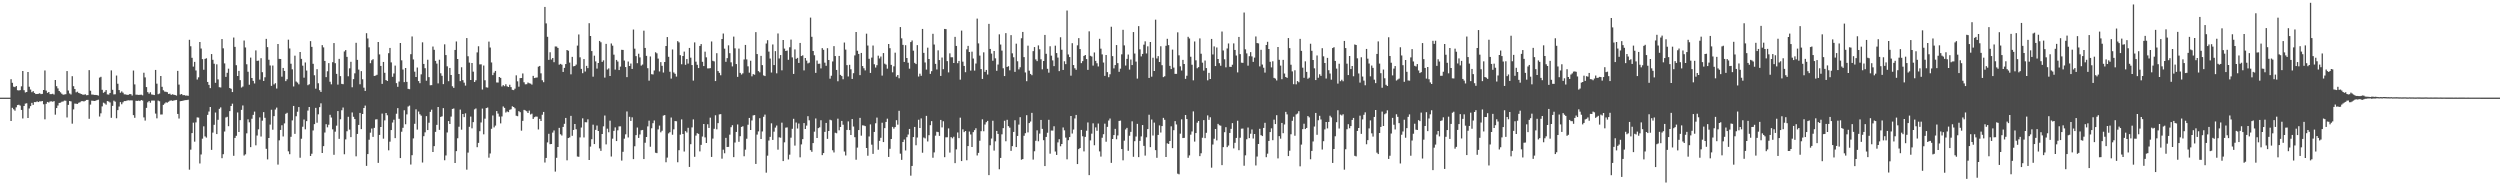 <?xml version="1.0" encoding="UTF-8"?>
<svg xmlns="http://www.w3.org/2000/svg" width="1920" height="150">
  <path d="M0 75.000h1v1.000H0zM1 75.000h1v1.000H1zM2 75.000h1v1.000H2zM3 75.000h1v1.000H3zM4 75.000h1v1.000H4zM5 75.000h1v1.000H5zM6 75.000h1v1.000H6zM7 75.000h1v1.000H7zM8 60.803h1v32.106H8zM9 63.571h1v19.212H9zM10 66.583h1v17.367H10zM11 66.935h1v18.047H11zM12 66.043h1v16.368H12zM13 69.266h1v11.414H13zM14 69.484h1v10.938H14zM15 69.205h1v11.898H15zM16 66.297h1v18.117H16zM17 54.536h1v36.420H17zM18 69.279h1v12.112H18zM19 71.035h1v8.522H19zM20 70.665h1v8.665H20zM21 55.279h1v35.342H21zM22 66.591h1v16.693H22zM23 68.787h1v12.714H23zM24 70.820h1v8.160H24zM25 69.994h1v10.538H25zM26 71.384h1v7.017H26zM27 72.231h1v6.192H27zM28 72.172h1v5.684H28zM29 72.018h1v6.356H29zM30 71.613h1v6.205H30zM31 72.319h1v5.533H31zM32 72.092h1v5.491H32zM33 69.122h1v10.954H33zM34 54.113h1v37.516H34zM35 69.580h1v10.121H35zM36 71.302h1v6.988H36zM37 70.674h1v8.063H37zM38 72.274h1v5.655H38zM39 72.272h1v5.576H39zM40 71.967h1v6.190H40zM41 72.628h1v5.053H41zM42 61.438h1v26.605H42zM43 66.199h1v16.776H43zM44 67.898h1v13.125H44zM45 69.897h1v9.144H45zM46 70.936h1v7.892H46zM47 72.007h1v6.118H47zM48 72.776h1v5.147H48zM49 72.551h1v4.703H49zM50 72.362h1v4.981H50zM51 54.578h1v35.619H51zM52 69.535h1v10.980H52zM53 71.802h1v5.782H53zM54 72.535h1v5.355H54zM55 58.501h1v36.476H55zM56 66.201h1v17.813H56zM57 68.333h1v11.230H57zM58 70.912h1v8.747H58zM59 70.386h1v9.450H59zM60 71.358h1v7.554H60zM61 71.760h1v6.764H61zM62 72.241h1v5.502H62zM63 72.637h1v5.017H63zM64 72.739h1v5.198H64zM65 72.413h1v5.006H65zM66 73.146h1v3.607H66zM67 73.007h1v3.681H67zM68 53.846h1v37.413H68zM69 69.683h1v10.653H69zM70 72.588h1v4.738H70zM71 72.630h1v4.780H71zM72 72.931h1v4.662H72zM73 72.895h1v4.472H73zM74 73.021h1v3.879H74zM75 73.408h1v3.142H75zM76 59.596h1v29.888H76zM77 58.961h1v28.090H77zM78 68.966h1v12.765H78zM79 71.250h1v7.617H79zM80 70.484h1v8.966H80zM81 69.196h1v11.210H81zM82 72.519h1v5.096H82zM83 72.675h1v5.299H83zM84 71.428h1v7.282H84zM85 54.048h1v36.441H85zM86 68.954h1v12.351H86zM87 72.478h1v4.842H87zM88 72.372h1v5.731H88zM89 58.002h1v32.847H89zM90 64.315h1v20.282H90zM91 69.181h1v12.619H91zM92 71.240h1v7.210H92zM93 70.205h1v9.885H93zM94 71.149h1v7.459H94zM95 72.437h1v5.180H95zM96 72.508h1v5.089H96zM97 72.810h1v4.469H97zM98 72.847h1v4.170H98zM99 72.312h1v4.826H99zM100 72.282h1v4.787H100zM101 73.346h1v3.765H101zM102 54.170h1v34.242H102zM103 64.839h1v25.638H103zM104 72.694h1v4.741H104zM105 72.773h1v4.760H105zM106 72.928h1v4.352H106zM107 72.801h1v4.825H107zM108 72.701h1v4.106H108zM109 73.194h1v4.035H109zM110 55.847h1v34.333H110zM111 59.423h1v33.214H111zM112 66.887h1v15.932H112zM113 70.750h1v7.865H113zM114 71.950h1v5.663H114zM115 70.882h1v8.000H115zM116 72.526h1v4.734H116zM117 72.773h1v4.461H117zM118 72.990h1v4.276H118zM119 53.687h1v33.533H119zM120 64.235h1v26.669H120zM121 72.328h1v4.930H121zM122 71.830h1v5.929H122zM123 58.369h1v29.613H123zM124 66.684h1v21.228H124zM125 69.343h1v11.178H125zM126 70.340h1v9.148H126zM127 70.484h1v8.102H127zM128 70.801h1v8.063H128zM129 72.118h1v5.999H129zM130 71.951h1v5.426H130zM131 72.866h1v4.249H131zM132 72.406h1v5.052H132zM133 72.747h1v4.485H133zM134 72.963h1v3.978H134zM135 73.407h1v3.351H135zM136 54.435h1v33.065H136zM137 64.966h1v26.060H137zM138 72.619h1v5.105H138zM139 72.194h1v5.379H139zM140 73.115h1v4.266H140zM141 72.992h1v4.067H141zM142 73.415h1v3.466H142zM143 73.386h1v3.469H143zM144 73.594h1v3.026H144zM145 30.591h1v99.716H145zM146 35.540h1v79.416H146zM147 44.404h1v57.817H147zM148 51.170h1v43.062H148zM149 47.495h1v61.328H149zM150 54.105h1v39.913H150zM151 61.063h1v29.119H151zM152 59.403h1v30.904H152zM153 32.238h1v93.322H153zM154 37.295h1v81.325H154zM155 45.423h1v61.063H155zM156 53.535h1v43.496H156zM157 45.194h1v59.576H157zM158 44.728h1v60.936H158zM159 62.909h1v25.315H159zM160 65.163h1v20.512H160zM161 67.687h1v14.500H161zM162 41.522h1v73.600H162zM163 45.937h1v55.879H163zM164 48.947h1v46.924H164zM165 63.572h1v22.844H165zM166 49.388h1v53.562H166zM167 60.982h1v31.006H167zM168 66.967h1v16.618H168zM169 67.154h1v15.314H169zM170 29.987h1v91.534H170zM171 37.137h1v81.304H171zM172 48.680h1v52.342H172zM173 59.042h1v31.175H173zM174 55.930h1v33.750H174zM175 52.719h1v44.214H175zM176 67.605h1v17.741H176zM177 68.198h1v13.229H177zM178 70.690h1v8.914H178zM179 28.801h1v90.870H179zM180 36.000h1v69.958H180zM181 50.081h1v54.211H181zM182 58.351h1v28.043H182zM183 54.410h1v46.965H183zM184 61.554h1v30.726H184zM185 67.212h1v17.148H185zM186 66.466h1v14.545H186zM187 31.142h1v88.311H187zM188 36.465h1v82.048H188zM189 49.334h1v53.064H189zM190 55.073h1v36.562H190zM191 65.064h1v28.875H191zM192 44.217h1v68.771H192zM193 59.916h1v31.271H193zM194 62.127h1v26.091H194zM195 64.124h1v21.586H195zM196 38.727h1v72.899H196zM197 46.735h1v57.336H197zM198 46.525h1v52.810H198zM199 61.141h1v29.004H199zM200 44.682h1v60.168H200zM201 55.425h1v37.227H201zM202 62.155h1v23.943H202zM203 59.339h1v31.123H203zM204 29.830h1v84.433H204zM205 36.211h1v86.208H205zM206 45.891h1v60.079H206zM207 50.292h1v45.417H207zM208 65.951h1v18.320H208zM209 50.348h1v49.294H209zM210 64.801h1v24.377H210zM211 63.916h1v20.232H211zM212 67.978h1v14.645H212zM213 33.793h1v92.631H213zM214 45.226h1v62.570H214zM215 45.337h1v54.455H215zM216 58.868h1v37.331H216zM217 52.156h1v52.651H217zM218 54.470h1v40.302H218zM219 62.303h1v25.099H219zM220 60.859h1v25.764H220zM221 30.477h1v85.744H221zM222 37.244h1v81.175H222zM223 48.940h1v56.115H223zM224 53.245h1v39.242H224zM225 66.398h1v14.952H225zM226 42.750h1v60.060H226zM227 62.618h1v26.688H227zM228 63.443h1v22.363H228zM229 64.744h1v17.507H229zM230 39.938h1v81.207H230zM231 45.192h1v61.354H231zM232 50.411h1v46.938H232zM233 59.656h1v32.128H233zM234 47.991h1v51.349H234zM235 54.161h1v38.850H235zM236 65.441h1v19.513H236zM237 64.699h1v17.462H237zM238 31.603h1v88.204H238zM239 35.999h1v82.075H239zM240 49.005h1v51.167H240zM241 57.796h1v37.541H241zM242 68.097h1v14.733H242zM243 53.147h1v41.137H243zM244 63.929h1v23.886H244zM245 69.266h1v13.016H245zM246 70.629h1v8.711H246zM247 34.668h1v82.817H247zM248 36.403h1v75.846H248zM249 46.793h1v54.987H249zM250 59.224h1v36.155H250zM251 54.748h1v43.037H251zM252 48.482h1v47.331H252zM253 62.774h1v25.387H253zM254 64.762h1v25.478H254zM255 47.761h1v51.584H255zM256 33.076h1v85.814H256zM257 48.541h1v52.600H257zM258 56.739h1v39.785H258zM259 64.963h1v20.333H259zM260 45.191h1v61.458H260zM261 58.488h1v33.132H261zM262 64.421h1v20.247H262zM263 64.656h1v17.903H263zM264 39.504h1v78.948H264zM265 38.475h1v68.576H265zM266 43.690h1v57.119H266zM267 58.587h1v31.106H267zM268 52.499h1v47.021H268zM269 47.450h1v57.848H269zM270 67.041h1v19.317H270zM271 60.779h1v28.898H271zM272 56.323h1v35.136H272zM273 32.876h1v87.162H273zM274 45.961h1v56.903H274zM275 53.455h1v42.480H275zM276 64.720h1v22.015H276zM277 54.620h1v44.534H277zM278 60.878h1v26.666H278zM279 67.337h1v15.622H279zM280 69.846h1v11.281H280zM281 25.477h1v101.923H281zM282 29.555h1v88.750H282zM283 36.354h1v70.970H283zM284 48.552h1v53.323H284zM285 46.261h1v52.435H285zM286 45.440h1v59.662H286zM287 58.292h1v39.890H287zM288 58.044h1v33.716H288zM289 57.432h1v34.153H289zM290 32.279h1v92.798H290zM291 41.767h1v61.849H291zM292 50.649h1v46.903H292zM293 64.404h1v22.864H293zM294 47.579h1v58.903H294zM295 55.895h1v36.564H295zM296 61.502h1v25.286H296zM297 62.202h1v26.326H297zM298 40.864h1v74.611H298zM299 36.838h1v71.988H299zM300 47.929h1v51.961H300zM301 59.006h1v35.080H301zM302 56.422h1v35.513H302zM303 50.401h1v55.664H303zM304 63.864h1v23.499H304zM305 66.677h1v16.356H305zM306 62.594h1v28.662H306zM307 33.029h1v88.349H307zM308 46.358h1v54.805H308zM309 53.403h1v44.737H309zM310 63.083h1v21.586H310zM311 52.233h1v43.180H311zM312 62.873h1v24.980H312zM313 68.268h1v13.571H313zM314 68.506h1v12.591H314zM315 41.601h1v84.741H315zM316 28.021h1v91.195H316zM317 45.656h1v60.635H317zM318 55.031h1v40.027H318zM319 59.119h1v24.844H319zM320 51.861h1v47.681H320zM321 62.243h1v23.415H321zM322 63.882h1v23.860H322zM323 57.081h1v31.770H323zM324 32.521h1v92.281H324zM325 49.086h1v55.508H325zM326 52.373h1v49.277H326zM327 62.023h1v27.184H327zM328 45.860h1v54.034H328zM329 59.242h1v35.007H329zM330 65.471h1v20.453H330zM331 65.368h1v18.837H331zM332 35.731h1v80.981H332zM333 38.260h1v73.948H333zM334 46.766h1v54.527H334zM335 48.846h1v47.053H335zM336 64.028h1v18.152H336zM337 45.898h1v53.824H337zM338 56.252h1v33.562H338zM339 58.195h1v31.126H339zM340 64.603h1v18.428H340zM341 34.047h1v89.026H341zM342 42.270h1v77.136H342zM343 50.950h1v50.788H343zM344 62.378h1v30.590H344zM345 52.173h1v43.073H345zM346 57.605h1v31.926H346zM347 66.270h1v17.378H347zM348 67.458h1v15.861H348zM349 38.372h1v86.808H349zM350 31.865h1v84.189H350zM351 45.335h1v60.857H351zM352 56.829h1v40.521H352zM353 62.329h1v21.845H353zM354 51.661h1v47.914H354zM355 61.543h1v26.011H355zM356 63.493h1v26.490H356zM357 65.765h1v21.273H357zM358 29.235h1v101.078H358zM359 43.197h1v73.985H359zM360 48.070h1v49.299H360zM361 61.430h1v28.104H361zM362 48.382h1v50.168H362zM363 55.017h1v38.796H363zM364 62.965h1v21.072H364zM365 61.635h1v21.691H365zM366 40.231h1v72.830H366zM367 35.528h1v74.176H367zM368 49.463h1v51.296H368zM369 49.386h1v44.666H369zM370 68.748h1v14.644H370zM371 50.347h1v52.815H371zM372 61.647h1v29.500H372zM373 67.075h1v15.904H373zM374 67.276h1v15.288H374zM375 31.932h1v89.140H375zM376 36.488h1v81.373H376zM377 47.983h1v50.928H377zM378 57.717h1v30.958H378zM379 55.794h1v42.052H379zM380 54.468h1v41.993H380zM381 63.328h1v21.976H381zM382 63.399h1v23.845H382zM383 59.119h1v30.454H383zM384 59.786h1v34.965H384zM385 66.383h1v23.046H385zM386 65.397h1v16.361H386zM387 66.176h1v16.658H387zM388 64.713h1v21.708H388zM389 66.320h1v19.288H389zM390 66.804h1v19.316H390zM391 65.060h1v19.254H391zM392 66.932h1v16.999H392zM393 68.967h1v12.673H393zM394 69.231h1v12.951H394zM395 68.117h1v15.068H395zM396 57.876h1v30.990H396zM397 62.448h1v26.783H397zM398 66.544h1v18.808H398zM399 60.028h1v26.144H399zM400 59.911h1v40.421H400zM401 56.432h1v36.387H401zM402 63.184h1v21.188H402zM403 64.746h1v20.090H403zM404 64.663h1v20.774H404zM405 63.372h1v23.431H405zM406 63.939h1v21.018H406zM407 64.194h1v23.712H407zM408 64.975h1v22.319H408zM409 58.284h1v33.050H409zM410 59.971h1v30.047H410zM411 59.648h1v29.851H411zM412 59.491h1v30.087H412zM413 51.212h1v48.221H413zM414 50.645h1v40.638H414zM415 56.294h1v36.643H415zM416 61.636h1v26.480H416zM417 63.130h1v22.835H417zM418 5.344h1v119.488H418zM419 17.977h1v103.337H419zM420 28.275h1v81.086H420zM421 45.986h1v56.764H421zM422 40.159h1v70.589H422zM423 45.703h1v64.876H423zM424 44.553h1v57.302H424zM425 47.747h1v52.471H425zM426 35.703h1v96.086H426zM427 35.743h1v85.445H427zM428 36.792h1v76.090H428zM429 49.666h1v48.541H429zM430 49.048h1v54.048H430zM431 49.684h1v54.424H431zM432 55.226h1v42.264H432zM433 52.122h1v42.934H433zM434 49.213h1v41.363H434zM435 38.389h1v84.759H435zM436 38.971h1v67.082H436zM437 48.069h1v57.442H437zM438 57.106h1v31.880H438zM439 43.650h1v60.639H439zM440 50.922h1v48.861H440zM441 50.686h1v44.536H441zM442 49.597h1v49.681H442zM443 35.001h1v85.220H443zM444 26.472h1v93.957H444zM445 44.035h1v61.483H445zM446 52.878h1v45.047H446zM447 56.217h1v34.659H447zM448 45.380h1v60.179H448zM449 54.911h1v38.957H449zM450 50.572h1v43.379H450zM451 52.349h1v39.310H451zM452 17.842h1v105.046H452zM453 27.665h1v84.941H453zM454 39.200h1v67.719H454zM455 58.874h1v36.866H455zM456 42.775h1v67.888H456zM457 47.169h1v52.557H457zM458 52.679h1v43.711H458zM459 48.371h1v52.232H459zM460 31.431h1v82.547H460zM461 32.441h1v83.401H461zM462 47.518h1v55.376H462zM463 46.343h1v50.698H463zM464 59.598h1v29.111H464zM465 33.707h1v77.171H465zM466 53.421h1v45.375H466zM467 52.518h1v49.039H467zM468 58.368h1v34.329H468zM469 33.391h1v86.832H469zM470 35.090h1v71.413H470zM471 41.965h1v58.564H471zM472 53.435h1v44.408H472zM473 46.054h1v62.267H473zM474 47.278h1v52.829H474zM475 53.789h1v43.299H475zM476 51.138h1v45.883H476zM477 38.263h1v85.072H477zM478 38.359h1v78.220H478zM479 46.508h1v59.989H479zM480 51.514h1v51.649H480zM481 59.246h1v26.345H481zM482 47.232h1v58.354H482zM483 50.713h1v39.009H483zM484 48.783h1v44.095H484zM485 52.957h1v37.135H485zM486 22.687h1v99.515H486zM487 37.373h1v74.974H487zM488 43.122h1v60.684H488zM489 48.522h1v49.438H489zM490 41.264h1v64.675H490zM491 44.060h1v59.207H491zM492 50.392h1v49.656H492zM493 49.560h1v50.219H493zM494 23.546h1v98.608H494zM495 36.810h1v72.815H495zM496 42.911h1v62.282H496zM497 52.371h1v44.680H497zM498 61.928h1v30.760H498zM499 43.365h1v69.314H499zM500 56.990h1v41.503H500zM501 57.202h1v37.427H501zM502 54.102h1v38.391H502zM503 40.123h1v77.195H503zM504 40.973h1v76.631H504zM505 45.018h1v54.359H505zM506 54.881h1v41.600H506zM507 47.712h1v53.930H507zM508 50.551h1v49.841H508zM509 55.682h1v33.101H509zM510 47.641h1v40.733H510zM511 35.341h1v89.300H511zM512 28.447h1v92.613H512zM513 43.603h1v58.843H513zM514 55.114h1v46.412H514zM515 60.354h1v29.900H515zM516 37.978h1v65.511H516zM517 55.668h1v43.677H517zM518 56.670h1v36.292H518zM519 58.822h1v34.288H519zM520 31.573h1v93.048H520zM521 32.557h1v82.774H521zM522 42.393h1v61.035H522zM523 49.338h1v42.378H523zM524 42.985h1v59.938H524zM525 39.640h1v76.712H525zM526 49.790h1v50.923H526zM527 45.347h1v56.449H527zM528 48.840h1v49.336H528zM529 36.823h1v91.381H529zM530 44.312h1v66.409H530zM531 49.963h1v47.869H531zM532 61.891h1v29.813H532zM533 32.551h1v87.891H533zM534 47.346h1v56.815H534zM535 49.748h1v52.552H535zM536 52.266h1v50.567H536zM537 35.278h1v80.985H537zM538 33.836h1v77.419H538zM539 47.442h1v57.442H539zM540 50.758h1v44.488H540zM541 39.658h1v65.863H541zM542 44.020h1v65.801H542zM543 52.524h1v42.905H543zM544 52.540h1v45.699H544zM545 52.339h1v38.035H545zM546 31.852h1v88.690H546zM547 46.686h1v59.779H547zM548 47.146h1v51.780H548zM549 62.279h1v26.259H549zM550 40.881h1v58.432H550zM551 54.602h1v39.944H551zM552 55.958h1v31.899H552zM553 57.810h1v29.826H553zM554 29.968h1v91.883H554zM555 25.775h1v89.152H555zM556 37.373h1v80.343H556zM557 47.460h1v58.412H557zM558 44.630h1v68.252H558zM559 34.817h1v77.979H559zM560 40.835h1v62.584H560zM561 47.870h1v49.839H561zM562 51.006h1v45.151H562zM563 28.134h1v92.561H563zM564 37.132h1v72.356H564zM565 49.192h1v52.110H565zM566 59.023h1v36.546H566zM567 37.302h1v71.579H567zM568 55.941h1v48.642H568zM569 57.240h1v40.224H569zM570 56.316h1v40.662H570zM571 45.670h1v74.334H571zM572 34.512h1v80.447H572zM573 45.600h1v60.938H573zM574 50.931h1v44.886H574zM575 55.806h1v34.770H575zM576 46.659h1v53.202H576zM577 58.617h1v33.923H577zM578 56.922h1v31.680H578zM579 57.393h1v31.000H579zM580 24.669h1v101.242H580zM581 41.519h1v61.836H581zM582 54.646h1v46.259H582zM583 55.533h1v35.245H583zM584 42.899h1v63.849H584zM585 50.020h1v50.950H585zM586 57.909h1v31.776H586zM587 58.405h1v29.609H587zM588 33.457h1v99.151H588zM589 30.884h1v88.651H589zM590 39.644h1v68.271H590zM591 44.973h1v60.137H591zM592 55.729h1v39.000H592zM593 34.155h1v73.304H593zM594 49.981h1v51.142H594zM595 39.248h1v58.770H595zM596 56.314h1v40.087H596zM597 25.719h1v89.242H597zM598 44.920h1v60.541H598zM599 42.316h1v63.486H599zM600 54.019h1v40.167H600zM601 30.695h1v92.998H601zM602 37.342h1v71.974H602zM603 39.164h1v58.909H603zM604 38.829h1v59.007H604zM605 45.909h1v76.552H605zM606 36.318h1v82.454H606zM607 30.432h1v75.289H607zM608 44.095h1v54.833H608zM609 56.791h1v34.469H609zM610 37.915h1v73.902H610zM611 45.218h1v48.892H611zM612 44.435h1v54.262H612zM613 48.338h1v46.519H613zM614 32.994h1v87.813H614zM615 43.053h1v67.839H615zM616 42.496h1v64.362H616zM617 54.066h1v40.469H617zM618 44.562h1v54.510H618zM619 46.533h1v49.925H619zM620 48.703h1v40.555H620zM621 48.142h1v44.258H621zM622 13.515h1v101.788H622zM623 28.271h1v88.318H623zM624 39.174h1v70.714H624zM625 42.469h1v58.640H625zM626 55.977h1v35.027H626zM627 46.484h1v59.484H627zM628 48.997h1v49.392H628zM629 48.911h1v48.879H629zM630 52.551h1v39.835H630zM631 36.980h1v82.152H631zM632 38.247h1v79.314H632zM633 48.106h1v53.173H633zM634 50.540h1v43.871H634zM635 37.024h1v69.606H635zM636 46.089h1v54.499H636zM637 60.414h1v31.540H637zM638 58.180h1v34.226H638zM639 47.217h1v68.181H639zM640 35.435h1v81.666H640zM641 43.071h1v58.892H641zM642 53.716h1v48.617H642zM643 62.432h1v28.724H643zM644 42.949h1v57.153H644zM645 57.513h1v40.015H645zM646 58.444h1v34.433H646zM647 60.901h1v34.884H647zM648 32.681h1v83.705H648zM649 38.106h1v81.311H649zM650 49.998h1v49.766H650zM651 58.715h1v34.538H651zM652 49.774h1v50.104H652zM653 53.201h1v50.487H653zM654 60.604h1v30.836H654zM655 56.199h1v40.980H655zM656 42.546h1v62.842H656zM657 24.577h1v98.083H657zM658 38.981h1v74.374H658zM659 41.436h1v58.467H659zM660 57.697h1v32.833H660zM661 40.668h1v63.528H661zM662 50.748h1v45.516H662zM663 52.425h1v43.985H663zM664 54.088h1v42.765H664zM665 25.863h1v87.818H665zM666 34.968h1v84.654H666zM667 45.158h1v59.657H667zM668 56.006h1v39.553H668zM669 44.213h1v66.896H669zM670 34.954h1v83.198H670zM671 49.360h1v51.978H671zM672 51.861h1v42.820H672zM673 50.051h1v40.241H673zM674 42.728h1v72.278H674zM675 44.901h1v63.308H675zM676 43.412h1v62.410H676zM677 58.087h1v36.192H677zM678 40.760h1v68.348H678zM679 48.918h1v49.479H679zM680 49.635h1v43.996H680zM681 52.745h1v38.374H681zM682 33.779h1v86.725H682zM683 36.994h1v77.298H683zM684 49.821h1v56.942H684zM685 55.568h1v41.843H685zM686 50.936h1v47.876H686zM687 40.472h1v57.109H687zM688 58.883h1v33.443H688zM689 57.599h1v38.135H689zM690 60.131h1v24.985H690zM691 20.796h1v97.204H691zM692 29.429h1v93.362H692zM693 34.445h1v74.619H693zM694 47.564h1v59.587H694zM695 34.700h1v80.861H695zM696 44.557h1v60.827H696zM697 48.201h1v55.141H697zM698 52.716h1v46.330H698zM699 32.315h1v102.604H699zM700 31.054h1v96.398H700zM701 38.938h1v66.342H701zM702 48.285h1v49.215H702zM703 49.189h1v62.394H703zM704 34.670h1v70.931H704zM705 58.770h1v33.163H705zM706 56.558h1v41.732H706zM707 58.220h1v32.719H707zM708 22.219h1v95.104H708zM709 40.615h1v64.994H709zM710 47.995h1v58.318H710zM711 53.446h1v35.564H711zM712 36.619h1v72.028H712zM713 45.329h1v58.487H713zM714 56.720h1v39.450H714zM715 54.666h1v38.358H715zM716 25.951h1v95.173H716zM717 34.208h1v82.821H717zM718 49.065h1v55.110H718zM719 53.370h1v47.790H719zM720 38.644h1v62.846H720zM721 46.135h1v58.215H721zM722 58.298h1v33.797H722zM723 44.160h1v53.695H723zM724 53.140h1v40.009H724zM725 22.214h1v98.506H725zM726 22.361h1v83.115H726zM727 46.953h1v58.487H727zM728 55.589h1v43.035H728zM729 40.975h1v76.216H729zM730 44.004h1v61.316H730zM731 43.994h1v62.234H731zM732 48.382h1v56.624H732zM733 28.339h1v96.935H733zM734 35.262h1v79.484H734zM735 48.548h1v53.208H735zM736 46.806h1v59.305H736zM737 61.183h1v29.181H737zM738 23.490h1v100.233H738zM739 47.344h1v52.002H739zM740 50.639h1v50.837H740zM741 55.436h1v45.153H741zM742 37.906h1v85.179H742zM743 35.235h1v76.925H743zM744 39.923h1v61.082H744zM745 54.207h1v49.051H745zM746 39.704h1v73.189H746zM747 44.963h1v56.520H747zM748 54.203h1v45.722H748zM749 48.785h1v49.734H749zM750 14.271h1v105.144H750zM751 33.322h1v84.093H751zM752 42.722h1v65.382H752zM753 53.035h1v47.704H753zM754 60.602h1v31.061H754zM755 40.173h1v60.657H755zM756 55.173h1v40.452H756zM757 53.692h1v40.164H757zM758 57.254h1v35.593H758zM759 18.348h1v116.176H759zM760 37.571h1v73.992H760zM761 41.145h1v65.237H761zM762 46.637h1v46.091H762zM763 39.184h1v76.457H763zM764 44.804h1v63.747H764zM765 54.369h1v46.204H765zM766 49.552h1v53.310H766zM767 26.386h1v103.614H767zM768 34.204h1v87.093H768zM769 38.886h1v64.258H769zM770 52.445h1v45.972H770zM771 58.414h1v34.328H771zM772 25.455h1v83.052H772zM773 51.412h1v40.584H773zM774 50.849h1v46.041H774zM775 54.027h1v44.030H775zM776 26.981h1v88.867H776zM777 40.963h1v71.268H777zM778 43.961h1v57.340H778zM779 55.206h1v37.167H779zM780 33.562h1v79.370H780zM781 47.037h1v57.384H781zM782 53.290h1v42.424H782zM783 51.681h1v38.351H783zM784 29.376h1v93.300H784zM785 24.545h1v97.607H785zM786 43.877h1v60.392H786zM787 55.667h1v46.639H787zM788 62.357h1v26.112H788zM789 35.069h1v66.634H789zM790 54.294h1v40.198H790zM791 56.796h1v36.522H791zM792 57.747h1v28.948H792zM793 39.252h1v83.313H793zM794 36.129h1v80.023H794zM795 45.639h1v62.489H795zM796 46.949h1v53.136H796zM797 34.872h1v73.642H797zM798 37.821h1v64.776H798zM799 45.499h1v46.605H799zM800 53.252h1v45.715H800zM801 46.845h1v60.824H801zM802 26.813h1v100.712H802zM803 41.296h1v63.850H803zM804 52.849h1v49.090H804zM805 55.805h1v36.204H805zM806 35.528h1v82.512H806zM807 42.732h1v57.538H807zM808 46.361h1v53.954H808zM809 50.781h1v46.197H809zM810 35.050h1v81.303H810zM811 40.759h1v78.218H811zM812 44.224h1v65.148H812zM813 54.640h1v52.258H813zM814 28.616h1v83.724H814zM815 38.194h1v72.397H815zM816 53.699h1v44.193H816zM817 47.075h1v53.001H817zM818 49.231h1v56.447H818zM819 8.066h1v114.323H819zM820 41.853h1v65.821H820zM821 43.840h1v61.410H821zM822 58.107h1v30.979H822zM823 33.160h1v69.405H823zM824 49.956h1v49.505H824zM825 52.428h1v38.533H825zM826 53.604h1v34.659H826zM827 34.837h1v91.161H827zM828 29.271h1v85.283H828zM829 37.664h1v76.022H829zM830 48.484h1v51.326H830zM831 46.961h1v57.688H831zM832 42.980h1v73.303H832zM833 42.239h1v62.864H833zM834 45.346h1v55.077H834zM835 53.647h1v40.412H835zM836 24.087h1v110.424H836zM837 42.844h1v64.998H837zM838 43.418h1v59.256H838zM839 50.407h1v44.327H839zM840 40.304h1v71.243H840zM841 46.764h1v51.100H841zM842 48.586h1v51.878H842zM843 51.035h1v43.820H843zM844 29.824h1v86.471H844zM845 37.383h1v82.896H845zM846 41.766h1v64.019H846zM847 48.012h1v55.060H847zM848 58.283h1v36.712H848zM849 42.221h1v66.621H849zM850 55.376h1v42.052H850zM851 59.275h1v33.296H851zM852 57.040h1v34.009H852zM853 20.533h1v104.533H853zM854 43.091h1v63.641H854zM855 52.513h1v51.238H855zM856 49.951h1v49.025H856zM857 34.628h1v72.344H857zM858 48.498h1v55.524H858zM859 55.118h1v37.769H859zM860 52.751h1v39.882H860zM861 41.721h1v72.743H861zM862 22.862h1v100.289H862zM863 34.848h1v73.183H863zM864 50.325h1v49.092H864zM865 45.219h1v53.005H865zM866 41.903h1v73.909H866zM867 53.438h1v50.814H867zM868 45.721h1v55.532H868zM869 49.960h1v43.241H869zM870 24.635h1v95.774H870zM871 41.132h1v67.300H871zM872 47.292h1v57.576H872zM873 60.346h1v34.800H873zM874 20.045h1v100.632H874zM875 37.880h1v70.304H875zM876 43.291h1v61.481H876zM877 41.409h1v54.656H877zM878 34.280h1v77.765H878zM879 31.766h1v87.723H879zM880 41.045h1v64.437H880zM881 35.573h1v63.540H881zM882 59.838h1v28.292H882zM883 32.281h1v80.715H883zM884 58.883h1v32.893H884zM885 44.351h1v59.735H885zM886 54.523h1v39.660H886zM887 15.099h1v100.207H887zM888 44.876h1v76.298H888zM889 43.094h1v60.554H889zM890 47.625h1v48.706H890zM891 35.516h1v66.262H891zM892 50.088h1v46.750H892zM893 59.259h1v31.243H893zM894 58.552h1v33.459H894zM895 35.189h1v85.382H895zM896 29.807h1v80.295H896zM897 34.637h1v75.926H897zM898 50.566h1v57.730H898zM899 53.039h1v43.966H899zM900 38.118h1v75.623H900zM901 51.903h1v48.087H901zM902 56.709h1v36.320H902zM903 56.755h1v38.842H903zM904 24.850h1v108.535H904zM905 42.518h1v91.362H905zM906 50.954h1v51.680H906zM907 54.158h1v37.475H907zM908 45.971h1v60.052H908zM909 49.149h1v56.739H909zM910 60.555h1v27.747H910zM911 58.178h1v33.279H911zM912 28.245h1v92.963H912zM913 29.533h1v89.791H913zM914 43.550h1v59.856H914zM915 49.729h1v51.248H915zM916 61.719h1v23.820H916zM917 31.850h1v76.895H917zM918 46.354h1v55.817H918zM919 52.453h1v41.745H919zM920 51.543h1v41.367H920zM921 29.480h1v90.449H921zM922 41.243h1v76.478H922zM923 48.152h1v57.636H923zM924 54.208h1v38.061H924zM925 46.509h1v59.557H925zM926 52.288h1v49.720H926zM927 61.717h1v26.925H927zM928 55.945h1v36.138H928zM929 60.681h1v29.384H929zM930 29.904h1v98.865H930zM931 41.850h1v69.171H931zM932 35.629h1v70.933H932zM933 50.741h1v48.352H933zM934 36.428h1v71.414H934zM935 45.319h1v49.815H935zM936 48.541h1v47.667H936zM937 50.463h1v46.058H937zM938 24.242h1v102.567H938zM939 38.734h1v74.266H939zM940 45.506h1v56.028H940zM941 51.713h1v45.965H941zM942 37.205h1v75.772H942zM943 33.399h1v78.351H943zM944 51.315h1v50.772H944zM945 51.399h1v47.582H945zM946 49.739h1v44.804H946zM947 33.317h1v80.647H947zM948 38.340h1v71.339H948zM949 42.639h1v63.281H949zM950 55.620h1v37.107H950zM951 28.387h1v86.946H951zM952 41.578h1v64.212H952zM953 48.110h1v50.696H953zM954 48.262h1v50.432H954zM955 9.651h1v117.628H955zM956 37.901h1v81.378H956zM957 40.998h1v65.945H957zM958 50.445h1v47.488H958zM959 43.149h1v62.927H959zM960 40.053h1v62.659H960zM961 43.290h1v56.140H961zM962 47.494h1v58.908H962zM963 44.250h1v58.658H963zM964 28.003h1v99.050H964zM965 33.063h1v87.163H965zM966 33.339h1v77.274H966zM967 51.018h1v47.879H967zM968 38.242h1v65.566H968zM969 49.551h1v54.966H969zM970 52.043h1v46.204H970zM971 55.744h1v38.558H971zM972 34.541h1v86.179H972zM973 32.093h1v85.943H973zM974 37.652h1v70.602H974zM975 47.455h1v53.997H975zM976 51.785h1v46.758H976zM977 47.047h1v60.638H977zM978 59.793h1v32.101H978zM979 60.387h1v34.892H979zM980 61.803h1v26.651H980zM981 36.110h1v85.552H981zM982 45.945h1v58.582H982zM983 50.404h1v56.087H983zM984 60.827h1v33.602H984zM985 45.953h1v56.351H985zM986 56.486h1v39.117H986zM987 59.141h1v26.785H987zM988 59.819h1v28.037H988zM989 29.250h1v90.614H989zM990 36.989h1v78.776H990zM991 49.732h1v53.380H991zM992 54.859h1v37.917H992zM993 64.666h1v24.992H993zM994 53.947h1v50.320H994zM995 64.749h1v23.124H995zM996 62.240h1v24.970H996zM997 63.160h1v22.259H997zM998 29.848h1v97.890H998zM999 39.073h1v72.003H999zM1000 51.987h1v47.177H1000zM1001 59.768h1v35.283H1001zM1002 47.081h1v52.034H1002zM1003 55.191h1v43.039H1003zM1004 60.478h1v28.676H1004zM1005 59.643h1v30.539H1005zM1006 33.579h1v88.736H1006zM1007 39.003h1v76.903H1007zM1008 46.095h1v62.558H1008zM1009 52.478h1v44.698H1009zM1010 61.495h1v25.258H1010zM1011 42.619h1v60.887H1011zM1012 59.725h1v32.638H1012zM1013 57.017h1v31.940H1013zM1014 58.282h1v33.451H1014zM1015 37.038h1v77.793H1015zM1016 43.283h1v65.151H1016zM1017 48.395h1v50.970H1017zM1018 60.318h1v33.380H1018zM1019 44.457h1v54.129H1019zM1020 53.926h1v39.720H1020zM1021 56.487h1v32.378H1021zM1022 61.176h1v28.991H1022zM1023 36.939h1v88.197H1023zM1024 36.230h1v78.192H1024zM1025 46.780h1v57.865H1025zM1026 52.696h1v41.146H1026zM1027 64.202h1v20.502H1027zM1028 48.937h1v49.803H1028zM1029 62.367h1v25.670H1029zM1030 61.258h1v27.413H1030zM1031 62.421h1v25.360H1031zM1032 31.456h1v98.841H1032zM1033 36.926h1v77.709H1033zM1034 48.919h1v50.344H1034zM1035 57.673h1v37.691H1035zM1036 43.011h1v55.487H1036zM1037 53.024h1v43.785H1037zM1038 50.680h1v41.409H1038zM1039 58.593h1v31.962H1039zM1040 34.134h1v85.532H1040zM1041 34.568h1v85.552H1041zM1042 44.808h1v55.750H1042zM1043 56.438h1v41.887H1043zM1044 63.452h1v25.383H1044zM1045 43.999h1v58.827H1045zM1046 58.760h1v32.942H1046zM1047 61.895h1v26.252H1047zM1048 65.502h1v20.744H1048zM1049 37.597h1v73.222H1049zM1050 45.065h1v62.567H1050zM1051 48.796h1v49.813H1051zM1052 58.635h1v33.838H1052zM1053 50.338h1v52.041H1053zM1054 52.147h1v52.751H1054zM1055 61.187h1v28.611H1055zM1056 63.826h1v20.654H1056zM1057 41.421h1v75.839H1057zM1058 31.802h1v86.498H1058zM1059 48.870h1v53.260H1059zM1060 56.230h1v41.238H1060zM1061 67.392h1v18.296H1061zM1062 53.385h1v43.374H1062zM1063 60.117h1v27.663H1063zM1064 65.112h1v21.941H1064zM1065 66.067h1v18.687H1065zM1066 28.625h1v93.418H1066zM1067 42.999h1v76.582H1067zM1068 48.163h1v54.386H1068zM1069 57.912h1v32.593H1069zM1070 52.691h1v43.111H1070zM1071 50.715h1v48.711H1071zM1072 61.853h1v25.906H1072zM1073 61.090h1v28.656H1073zM1074 60.373h1v34.181H1074zM1075 36.281h1v89.273H1075zM1076 42.610h1v60.859H1076zM1077 50.080h1v50.876H1077zM1078 62.847h1v29.119H1078zM1079 46.067h1v59.698H1079zM1080 55.140h1v43.284H1080zM1081 61.783h1v27.952H1081zM1082 61.964h1v25.909H1082zM1083 44.059h1v75.525H1083zM1084 37.757h1v70.156H1084zM1085 47.222h1v55.483H1085zM1086 50.537h1v44.470H1086zM1087 51.063h1v48.507H1087zM1088 49.204h1v50.615H1088zM1089 54.101h1v38.137H1089zM1090 56.090h1v36.937H1090zM1091 55.419h1v31.073H1091zM1092 33.070h1v88.661H1092zM1093 45.431h1v61.820H1093zM1094 52.176h1v44.599H1094zM1095 60.381h1v25.782H1095zM1096 51.465h1v49.227H1096zM1097 60.897h1v30.071H1097zM1098 63.289h1v24.524H1098zM1099 64.525h1v20.156H1099zM1100 31.331h1v99.352H1100zM1101 33.695h1v79.720H1101zM1102 31.277h1v79.785H1102zM1103 50.589h1v52.749H1103zM1104 45.508h1v55.116H1104zM1105 47.261h1v57.497H1105zM1106 58.239h1v34.629H1106zM1107 58.159h1v34.310H1107zM1108 55.075h1v35.060H1108zM1109 33.816h1v95.917H1109zM1110 42.058h1v62.999H1110zM1111 48.230h1v51.663H1111zM1112 56.323h1v33.264H1112zM1113 36.861h1v69.826H1113zM1114 52.235h1v42.964H1114zM1115 60.177h1v26.402H1115zM1116 60.249h1v25.588H1116zM1117 37.380h1v76.779H1117zM1118 39.708h1v73.108H1118zM1119 48.718h1v51.046H1119zM1120 44.842h1v50.463H1120zM1121 50.226h1v37.432H1121zM1122 46.756h1v59.586H1122zM1123 60.625h1v30.666H1123zM1124 61.926h1v25.895H1124zM1125 64.078h1v32.453H1125zM1126 28.062h1v91.022H1126zM1127 43.835h1v56.571H1127zM1128 48.857h1v47.872H1128zM1129 62.310h1v24.217H1129zM1130 52.957h1v45.887H1130zM1131 56.951h1v35.610H1131zM1132 63.893h1v22.101H1132zM1133 65.895h1v18.755H1133zM1134 36.875h1v82.012H1134zM1135 23.083h1v92.036H1135zM1136 42.003h1v63.808H1136zM1137 53.177h1v40.954H1137zM1138 62.297h1v21.787H1138zM1139 47.105h1v53.844H1139zM1140 59.112h1v30.766H1140zM1141 59.648h1v30.249H1141zM1142 60.580h1v26.363H1142zM1143 30.507h1v96.586H1143zM1144 43.702h1v67.263H1144zM1145 49.113h1v52.287H1145zM1146 53.613h1v33.851H1146zM1147 48.874h1v49.447H1147zM1148 52.010h1v44.120H1148zM1149 62.628h1v28.943H1149zM1150 57.939h1v35.422H1150zM1151 42.261h1v72.518H1151zM1152 38.800h1v74.278H1152zM1153 43.054h1v62.470H1153zM1154 47.231h1v50.340H1154zM1155 65.988h1v18.680H1155zM1156 47.030h1v58.064H1156zM1157 58.471h1v31.377H1157zM1158 57.170h1v34.442H1158zM1159 62.175h1v23.837H1159zM1160 27.456h1v92.606H1160zM1161 47.074h1v68.810H1161zM1162 42.161h1v58.331H1162zM1163 58.236h1v34.910H1163zM1164 52.093h1v50.827H1164zM1165 55.283h1v37.427H1165zM1166 61.352h1v26.107H1166zM1167 63.475h1v21.519H1167zM1168 41.361h1v73.335H1168zM1169 38.427h1v82.491H1169zM1170 45.234h1v64.402H1170zM1171 55.942h1v53.500H1171zM1172 61.198h1v34.267H1172zM1173 51.058h1v50.406H1173zM1174 49.855h1v42.210H1174zM1175 58.862h1v31.930H1175zM1176 64.789h1v22.524H1176zM1177 36.740h1v85.275H1177zM1178 43.868h1v75.641H1178zM1179 53.084h1v47.071H1179zM1180 57.581h1v33.651H1180zM1181 46.411h1v60.716H1181zM1182 47.509h1v58.589H1182zM1183 59.825h1v31.394H1183zM1184 61.586h1v27.503H1184zM1185 34.817h1v74.467H1185zM1186 42.986h1v63.179H1186zM1187 49.353h1v55.344H1187zM1188 50.664h1v45.315H1188zM1189 65.156h1v18.524H1189zM1190 46.747h1v59.741H1190zM1191 61.293h1v33.942H1191zM1192 64.342h1v23.946H1192zM1193 64.427h1v21.382H1193zM1194 29.404h1v88.907H1194zM1195 35.159h1v81.760H1195zM1196 51.058h1v52.641H1196zM1197 59.306h1v28.662H1197zM1198 54.108h1v41.428H1198zM1199 49.362h1v51.949H1199zM1200 62.091h1v24.811H1200zM1201 60.126h1v27.999H1201zM1202 64.902h1v24.144H1202zM1203 53.121h1v51.162H1203zM1204 59.138h1v44.409H1204zM1205 60.609h1v31.492H1205zM1206 57.227h1v35.785H1206zM1207 56.370h1v36.687H1207zM1208 55.014h1v40.042H1208zM1209 54.817h1v35.735H1209zM1210 55.152h1v33.567H1210zM1211 58.707h1v31.219H1211zM1212 68.795h1v15.162H1212zM1213 67.969h1v17.784H1213zM1214 63.419h1v24.676H1214zM1215 62.971h1v32.579H1215zM1216 58.099h1v36.315H1216zM1217 62.084h1v29.594H1217zM1218 58.534h1v32.689H1218zM1219 58.886h1v31.328H1219zM1220 56.010h1v36.712H1220zM1221 60.767h1v26.662H1221zM1222 60.905h1v26.670H1222zM1223 61.619h1v24.086H1223zM1224 60.300h1v25.991H1224zM1225 57.995h1v32.509H1225zM1226 59.869h1v29.814H1226zM1227 59.660h1v29.276H1227zM1228 59.059h1v36.625H1228zM1229 59.209h1v28.825H1229zM1230 61.914h1v26.761H1230zM1231 59.202h1v27.596H1231zM1232 51.606h1v46.948H1232zM1233 55.403h1v34.828H1233zM1234 55.036h1v36.821H1234zM1235 58.482h1v31.433H1235zM1236 62.239h1v24.405H1236zM1237 13.799h1v120.745H1237zM1238 21.052h1v104.102H1238zM1239 32.683h1v80.099H1239zM1240 47.651h1v58.547H1240zM1241 32.276h1v83.247H1241zM1242 37.299h1v74.747H1242zM1243 43.623h1v67.362H1243zM1244 38.738h1v68.643H1244zM1245 31.576h1v104.318H1245zM1246 34.676h1v87.402H1246zM1247 36.693h1v78.178H1247zM1248 48.468h1v52.752H1248zM1249 41.465h1v61.639H1249zM1250 43.399h1v58.995H1250zM1251 46.203h1v47.445H1251zM1252 45.541h1v59.194H1252zM1253 49.116h1v48.215H1253zM1254 35.020h1v81.802H1254zM1255 38.964h1v63.800H1255zM1256 47.143h1v56.122H1256zM1257 58.398h1v42.672H1257zM1258 39.907h1v64.320H1258zM1259 49.699h1v52.725H1259zM1260 51.703h1v42.278H1260zM1261 50.120h1v49.079H1261zM1262 35.216h1v87.178H1262zM1263 34.425h1v81.902H1263zM1264 42.284h1v59.080H1264zM1265 50.506h1v51.704H1265zM1266 63.612h1v24.159H1266zM1267 45.299h1v56.645H1267zM1268 52.499h1v38.264H1268zM1269 54.354h1v38.285H1269zM1270 59.427h1v30.783H1270zM1271 31.088h1v97.208H1271zM1272 26.731h1v84.040H1272zM1273 34.983h1v75.216H1273zM1274 40.546h1v60.703H1274zM1275 28.814h1v81.168H1275zM1276 27.317h1v74.445H1276zM1277 47.890h1v52.880H1277zM1278 44.599h1v50.593H1278zM1279 30.159h1v110.018H1279zM1280 35.873h1v79.200H1280zM1281 43.853h1v61.408H1281zM1282 49.273h1v49.792H1282zM1283 63.746h1v22.925H1283zM1284 35.844h1v77.390H1284zM1285 53.144h1v45.308H1285zM1286 46.935h1v50.716H1286zM1287 48.350h1v47.339H1287zM1288 38.623h1v76.862H1288zM1289 37.255h1v70.131H1289zM1290 47.756h1v55.049H1290zM1291 52.506h1v43.775H1291zM1292 38.760h1v69.911H1292zM1293 41.626h1v68.199H1293zM1294 48.381h1v55.143H1294zM1295 39.967h1v61.319H1295zM1296 30.550h1v89.758H1296zM1297 32.447h1v79.059H1297zM1298 46.583h1v57.407H1298zM1299 53.077h1v47.356H1299zM1300 63.230h1v24.353H1300zM1301 46.693h1v56.012H1301zM1302 58.900h1v34.562H1302zM1303 56.041h1v31.332H1303zM1304 57.608h1v32.434H1304zM1305 31.308h1v89.826H1305zM1306 28.169h1v86.537H1306zM1307 47.699h1v59.555H1307zM1308 51.164h1v46.083H1308zM1309 41.466h1v66.819H1309zM1310 41.259h1v71.464H1310zM1311 50.717h1v44.614H1311zM1312 48.077h1v51.484H1312zM1313 27.588h1v94.009H1313zM1314 35.619h1v81.447H1314zM1315 43.345h1v62.275H1315zM1316 51.316h1v47.173H1316zM1317 60.137h1v29.604H1317zM1318 43.670h1v64.749H1318zM1319 52.552h1v46.798H1319zM1320 53.572h1v40.892H1320zM1321 56.925h1v36.979H1321zM1322 35.651h1v83.661H1322zM1323 35.110h1v73.450H1323zM1324 45.277h1v59.809H1324zM1325 55.983h1v41.945H1325zM1326 45.362h1v55.281H1326zM1327 46.412h1v66.400H1327zM1328 50.728h1v48.791H1328zM1329 50.600h1v44.294H1329zM1330 55.390h1v39.729H1330zM1331 32.125h1v94.364H1331zM1332 41.808h1v62.845H1332zM1333 52.963h1v47.873H1333zM1334 65.626h1v20.035H1334zM1335 48.756h1v51.358H1335zM1336 53.607h1v43.907H1336zM1337 59.711h1v39.620H1337zM1338 61.943h1v30.396H1338zM1339 17.878h1v104.062H1339zM1340 33.353h1v82.539H1340zM1341 40.784h1v67.521H1341zM1342 48.308h1v44.518H1342zM1343 49.716h1v53.058H1343zM1344 45.962h1v59.802H1344zM1345 46.451h1v51.098H1345zM1346 47.270h1v50.168H1346zM1347 51.263h1v44.585H1347zM1348 32.883h1v86.599H1348zM1349 39.197h1v66.706H1349zM1350 37.604h1v63.513H1350zM1351 52.107h1v41.474H1351zM1352 19.875h1v87.872H1352zM1353 36.607h1v65.818H1353zM1354 32.780h1v70.869H1354zM1355 37.609h1v67.081H1355zM1356 44.863h1v71.279H1356zM1357 37.517h1v77.247H1357zM1358 41.723h1v66.355H1358zM1359 57.381h1v46.261H1359zM1360 45.307h1v53.075H1360zM1361 41.527h1v65.849H1361zM1362 49.273h1v49.989H1362zM1363 42.431h1v59.675H1363zM1364 51.010h1v40.189H1364zM1365 29.748h1v90.025H1365zM1366 47.980h1v58.068H1366zM1367 47.030h1v52.842H1367zM1368 60.235h1v29.082H1368zM1369 44.760h1v54.468H1369zM1370 52.906h1v41.356H1370zM1371 57.744h1v32.255H1371zM1372 59.027h1v35.579H1372zM1373 28.436h1v87.508H1373zM1374 25.820h1v90.116H1374zM1375 33.852h1v80.583H1375zM1376 44.292h1v62.207H1376zM1377 46.126h1v50.577H1377zM1378 43.276h1v64.132H1378zM1379 45.566h1v49.823H1379zM1380 37.312h1v62.092H1380zM1381 46.585h1v51.724H1381zM1382 20.051h1v98.773H1382zM1383 36.570h1v71.944H1383zM1384 48.989h1v56.707H1384zM1385 57.800h1v33.813H1385zM1386 45.213h1v60.062H1386zM1387 47.438h1v53.964H1387zM1388 54.670h1v38.318H1388zM1389 56.166h1v36.356H1389zM1390 36.137h1v77.289H1390zM1391 35.751h1v76.347H1391zM1392 42.278h1v60.442H1392zM1393 46.893h1v52.348H1393zM1394 60.364h1v30.500H1394zM1395 46.132h1v63.786H1395zM1396 59.828h1v33.967H1396zM1397 52.421h1v42.029H1397zM1398 56.645h1v35.285H1398zM1399 26.347h1v97.431H1399zM1400 43.876h1v59.144H1400zM1401 52.871h1v49.979H1401zM1402 61.374h1v33.826H1402zM1403 50.236h1v51.155H1403zM1404 53.978h1v41.204H1404zM1405 59.305h1v30.511H1405zM1406 54.321h1v38.648H1406zM1407 30.259h1v81.174H1407zM1408 32.914h1v87.999H1408zM1409 44.214h1v70.634H1409zM1410 40.779h1v71.305H1410zM1411 53.803h1v38.862H1411zM1412 33.372h1v79.231H1412zM1413 46.519h1v45.877H1413zM1414 51.111h1v47.259H1414zM1415 52.109h1v46.802H1415zM1416 18.133h1v99.611H1416zM1417 38.261h1v81.231H1417zM1418 48.258h1v54.903H1418zM1419 56.086h1v43.591H1419zM1420 36.277h1v77.197H1420zM1421 36.582h1v70.617H1421zM1422 48.328h1v46.992H1422zM1423 43.177h1v58.102H1423zM1424 49.536h1v78.069H1424zM1425 44.647h1v77.443H1425zM1426 27.857h1v87.234H1426zM1427 38.389h1v64.400H1427zM1428 48.135h1v43.539H1428zM1429 35.831h1v73.136H1429zM1430 53.975h1v49.559H1430zM1431 48.800h1v52.526H1431zM1432 53.164h1v42.171H1432zM1433 30.674h1v85.682H1433zM1434 44.335h1v76.344H1434zM1435 44.761h1v59.528H1435zM1436 56.338h1v34.448H1436zM1437 48.515h1v62.278H1437zM1438 51.734h1v43.037H1438zM1439 57.852h1v34.709H1439zM1440 56.590h1v36.399H1440zM1441 35.815h1v78.387H1441zM1442 30.099h1v81.254H1442zM1443 43.665h1v64.935H1443zM1444 50.829h1v49.310H1444zM1445 57.504h1v35.022H1445zM1446 44.005h1v63.831H1446zM1447 50.572h1v54.007H1447zM1448 47.915h1v59.920H1448zM1449 53.626h1v46.941H1449zM1450 31.480h1v101.008H1450zM1451 38.268h1v85.614H1451zM1452 45.031h1v55.941H1452zM1453 55.106h1v38.269H1453zM1454 48.257h1v60.389H1454zM1455 46.714h1v57.917H1455zM1456 59.767h1v30.540H1456zM1457 53.936h1v42.310H1457zM1458 44.272h1v69.788H1458zM1459 37.711h1v79.954H1459zM1460 44.403h1v57.488H1460zM1461 51.198h1v51.846H1461zM1462 63.292h1v28.121H1462zM1463 43.523h1v66.472H1463zM1464 48.411h1v55.113H1464zM1465 55.720h1v38.809H1465zM1466 54.768h1v34.027H1466zM1467 30.788h1v88.047H1467zM1468 38.387h1v74.830H1468zM1469 48.111h1v51.745H1469zM1470 60.105h1v31.751H1470zM1471 39.373h1v57.589H1471zM1472 45.919h1v60.451H1472zM1473 54.876h1v38.569H1473zM1474 52.494h1v44.920H1474zM1475 58.987h1v34.433H1475zM1476 23.272h1v107.905H1476zM1477 36.684h1v75.636H1477zM1478 45.886h1v58.477H1478zM1479 52.430h1v48.229H1479zM1480 33.017h1v76.054H1480zM1481 41.658h1v66.782H1481zM1482 56.288h1v51.916H1482zM1483 52.566h1v57.112H1483zM1484 29.518h1v89.041H1484zM1485 35.002h1v83.115H1485zM1486 45.823h1v58.290H1486zM1487 52.332h1v43.314H1487zM1488 42.804h1v72.371H1488zM1489 34.812h1v75.379H1489zM1490 40.829h1v60.126H1490zM1491 42.752h1v61.293H1491zM1492 43.470h1v58.045H1492zM1493 45.192h1v87.482H1493zM1494 40.157h1v65.457H1494zM1495 45.502h1v55.476H1495zM1496 52.246h1v44.996H1496zM1497 42.404h1v71.290H1497zM1498 47.798h1v57.919H1498zM1499 47.227h1v48.229H1499zM1500 47.168h1v50.794H1500zM1501 32.557h1v86.694H1501zM1502 31.608h1v88.776H1502zM1503 41.964h1v61.911H1503zM1504 56.116h1v38.163H1504zM1505 46.301h1v51.866H1505zM1506 48.513h1v51.845H1506zM1507 62.011h1v28.185H1507zM1508 64.029h1v27.608H1508zM1509 66.095h1v20.284H1509zM1510 26.713h1v110.664H1510zM1511 26.961h1v96.425H1511zM1512 33.838h1v78.358H1512zM1513 40.435h1v62.640H1513zM1514 17.038h1v91.997H1514zM1515 36.581h1v74.585H1515zM1516 29.096h1v74.027H1516zM1517 28.368h1v77.146H1517zM1518 30.646h1v105.853H1518zM1519 26.120h1v98.315H1519zM1520 33.212h1v73.301H1520zM1521 40.621h1v60.457H1521zM1522 59.833h1v43.717H1522zM1523 44.303h1v61.994H1523zM1524 53.508h1v41.919H1524zM1525 50.779h1v46.618H1525zM1526 51.964h1v44.083H1526zM1527 20.826h1v99.201H1527zM1528 37.468h1v67.954H1528zM1529 43.064h1v65.172H1529zM1530 58.410h1v40.175H1530zM1531 34.158h1v71.322H1531zM1532 47.076h1v58.310H1532zM1533 51.760h1v42.181H1533zM1534 52.783h1v41.590H1534zM1535 24.746h1v101.899H1535zM1536 34.967h1v81.765H1536zM1537 42.297h1v61.558H1537zM1538 53.011h1v46.460H1538zM1539 51.165h1v55.921H1539zM1540 47.035h1v58.016H1540zM1541 53.156h1v40.248H1541zM1542 54.164h1v40.420H1542zM1543 55.799h1v32.535H1543zM1544 26.011h1v107.848H1544zM1545 38.313h1v85.208H1545zM1546 39.857h1v73.616H1546zM1547 54.768h1v45.409H1547zM1548 25.426h1v82.669H1548zM1549 45.400h1v65.787H1549zM1550 55.559h1v51.430H1550zM1551 54.615h1v50.512H1551zM1552 17.594h1v110.699H1552zM1553 35.242h1v90.085H1553zM1554 40.729h1v66.504H1554zM1555 47.126h1v53.497H1555zM1556 58.377h1v31.184H1556zM1557 30.615h1v96.830H1557zM1558 47.358h1v57.215H1558zM1559 38.636h1v64.566H1559zM1560 43.728h1v55.574H1560zM1561 25.694h1v99.346H1561zM1562 25.114h1v85.535H1562zM1563 32.949h1v72.922H1563zM1564 44.979h1v54.190H1564zM1565 26.664h1v89.688H1565zM1566 31.674h1v77.964H1566zM1567 46.977h1v54.549H1567zM1568 49.803h1v54.179H1568zM1569 31.188h1v87.977H1569zM1570 37.744h1v79.366H1570zM1571 44.036h1v61.591H1571zM1572 51.620h1v50.742H1572zM1573 58.856h1v30.401H1573zM1574 41.671h1v65.737H1574zM1575 54.124h1v38.412H1575zM1576 54.933h1v38.431H1576zM1577 57.384h1v35.568H1577zM1578 37.479h1v80.787H1578zM1579 33.688h1v77.145H1579zM1580 46.574h1v61.506H1580zM1581 51.865h1v45.131H1581zM1582 29.314h1v78.281H1582zM1583 43.307h1v58.118H1583zM1584 53.318h1v42.961H1584zM1585 50.278h1v48.318H1585zM1586 31.311h1v98.648H1586zM1587 27.333h1v91.007H1587zM1588 35.876h1v68.024H1588zM1589 48.762h1v54.735H1589zM1590 56.886h1v36.829H1590zM1591 38.120h1v78.915H1591zM1592 53.339h1v45.373H1592zM1593 52.280h1v48.375H1593zM1594 55.239h1v35.419H1594zM1595 27.734h1v90.396H1595zM1596 36.463h1v80.958H1596zM1597 41.752h1v59.211H1597zM1598 50.822h1v56.830H1598zM1599 43.051h1v65.003H1599zM1600 38.397h1v66.551H1600zM1601 47.851h1v47.557H1601zM1602 45.930h1v51.921H1602zM1603 55.184h1v39.527H1603zM1604 26.916h1v102.155H1604zM1605 44.481h1v58.783H1605zM1606 50.104h1v49.802H1606zM1607 63.681h1v26.380H1607zM1608 43.506h1v65.654H1608zM1609 57.754h1v39.852H1609zM1610 58.679h1v30.978H1610zM1611 57.313h1v31.155H1611zM1612 24.246h1v96.530H1612zM1613 29.487h1v91.179H1613zM1614 33.608h1v74.779H1614zM1615 48.976h1v52.212H1615zM1616 51.063h1v53.931H1616zM1617 45.610h1v66.616H1617zM1618 49.127h1v47.633H1618zM1619 46.324h1v55.634H1619zM1620 47.431h1v49.048H1620zM1621 30.072h1v91.536H1621zM1622 39.312h1v69.982H1622zM1623 44.430h1v63.307H1623zM1624 51.709h1v40.584H1624zM1625 21.903h1v101.658H1625zM1626 31.878h1v67.728H1626zM1627 33.126h1v64.109H1627zM1628 40.769h1v57.596H1628zM1629 29.651h1v89.051H1629zM1630 34.315h1v86.249H1630zM1631 34.019h1v71.878H1631zM1632 53.300h1v48.579H1632zM1633 30.803h1v75.973H1633zM1634 37.046h1v80.067H1634zM1635 48.984h1v54.034H1635zM1636 50.412h1v55.872H1636zM1637 56.826h1v39.664H1637zM1638 3.439h1v123.004H1638zM1639 41.101h1v65.410H1639zM1640 45.377h1v61.181H1640zM1641 58.469h1v29.106H1641zM1642 39.310h1v63.806H1642zM1643 53.483h1v45.268H1643zM1644 61.677h1v28.194H1644zM1645 58.382h1v33.136H1645zM1646 31.374h1v95.972H1646zM1647 27.524h1v94.488H1647zM1648 31.285h1v86.709H1648zM1649 42.541h1v75.070H1649zM1650 44.902h1v67.613H1650zM1651 38.414h1v68.832H1651zM1652 55.534h1v42.517H1652zM1653 50.359h1v48.332H1653zM1654 43.521h1v54.689H1654zM1655 22.929h1v109.228H1655zM1656 36.480h1v69.781H1656zM1657 49.287h1v50.883H1657zM1658 59.153h1v36.091H1658zM1659 30.028h1v83.328H1659zM1660 50.939h1v53.186H1660zM1661 53.363h1v43.832H1661zM1662 46.852h1v49.686H1662zM1663 22.521h1v95.539H1663zM1664 28.897h1v81.422H1664zM1665 46.250h1v58.137H1665zM1666 44.682h1v53.324H1666zM1667 62.819h1v30.918H1667zM1668 37.650h1v75.257H1668zM1669 56.511h1v36.371H1669zM1670 49.615h1v44.876H1670zM1671 55.170h1v39.630H1671zM1672 24.487h1v98.208H1672zM1673 42.703h1v67.182H1673zM1674 54.940h1v50.513H1674zM1675 61.088h1v29.940H1675zM1676 45.570h1v60.778H1676zM1677 48.422h1v52.327H1677zM1678 56.115h1v36.602H1678zM1679 55.926h1v38.587H1679zM1680 40.598h1v74.217H1680zM1681 28.336h1v92.705H1681zM1682 38.027h1v75.179H1682zM1683 38.594h1v65.078H1683zM1684 42.655h1v57.343H1684zM1685 29.171h1v81.012H1685zM1686 46.249h1v52.311H1686zM1687 44.550h1v60.594H1687zM1688 55.699h1v45.121H1688zM1689 12.982h1v109.763H1689zM1690 39.012h1v83.774H1690zM1691 43.841h1v59.991H1691zM1692 53.110h1v46.920H1692zM1693 19.267h1v107.619H1693zM1694 26.272h1v83.514H1694zM1695 35.386h1v67.823H1695zM1696 34.160h1v63.301H1696zM1697 46.392h1v69.681H1697zM1698 33.941h1v81.758H1698zM1699 35.768h1v70.088H1699zM1700 44.404h1v62.193H1700zM1701 56.911h1v36.373H1701zM1702 29.750h1v91.377H1702zM1703 49.000h1v57.141H1703zM1704 49.690h1v48.935H1704zM1705 49.098h1v44.962H1705zM1706 21.768h1v101.662H1706zM1707 38.488h1v81.782H1707zM1708 41.222h1v64.716H1708zM1709 55.371h1v41.046H1709zM1710 38.247h1v65.644H1710zM1711 49.932h1v56.164H1711zM1712 60.987h1v27.714H1712zM1713 58.663h1v33.079H1713zM1714 26.331h1v86.224H1714zM1715 30.526h1v84.549H1715zM1716 35.338h1v74.283H1716zM1717 49.177h1v51.339H1717zM1718 56.261h1v44.739H1718zM1719 42.591h1v66.523H1719zM1720 48.948h1v51.568H1720zM1721 48.158h1v48.807H1721zM1722 53.989h1v47.456H1722zM1723 26.121h1v98.848H1723zM1724 38.841h1v85.383H1724zM1725 48.166h1v55.485H1725zM1726 52.505h1v44.254H1726zM1727 40.817h1v63.946H1727zM1728 52.756h1v49.021H1728zM1729 59.409h1v33.605H1729zM1730 55.206h1v37.309H1730zM1731 55.721h1v42.932H1731zM1732 10.189h1v114.754H1732zM1733 40.342h1v65.067H1733zM1734 40.181h1v69.142H1734zM1735 61.973h1v30.143H1735zM1736 33.476h1v79.653H1736zM1737 52.693h1v48.673H1737zM1738 52.814h1v44.747H1738zM1739 55.484h1v36.401H1739zM1740 21.556h1v90.169H1740zM1741 36.271h1v78.268H1741zM1742 45.181h1v59.917H1742zM1743 57.722h1v40.339H1743zM1744 44.927h1v66.894H1744zM1745 45.799h1v56.597H1745zM1746 60.848h1v31.434H1746zM1747 57.309h1v40.152H1747zM1748 61.149h1v28.476H1748zM1749 13.571h1v107.277H1749zM1750 41.788h1v69.645H1750zM1751 42.391h1v64.279H1751zM1752 53.854h1v39.660H1752zM1753 31.516h1v78.174H1753zM1754 40.235h1v63.432H1754zM1755 42.569h1v55.481H1755zM1756 43.749h1v54.176H1756zM1757 21.678h1v94.418H1757zM1758 27.691h1v85.633H1758zM1759 46.032h1v60.512H1759zM1760 54.124h1v49.530H1760zM1761 36.391h1v86.912H1761zM1762 22.614h1v89.117H1762zM1763 50.742h1v48.067H1763zM1764 47.649h1v56.090H1764zM1765 50.953h1v45.991H1765zM1766 35.472h1v84.282H1766zM1767 39.624h1v73.520H1767zM1768 41.645h1v65.044H1768zM1769 50.555h1v43.056H1769zM1770 34.884h1v86.435H1770zM1771 48.556h1v53.740H1771zM1772 50.855h1v48.989H1772zM1773 49.922h1v51.300H1773zM1774 2.170h1v121.006H1774zM1775 29.215h1v93.085H1775zM1776 43.088h1v63.358H1776zM1777 49.538h1v49.971H1777zM1778 44.358h1v72.043H1778zM1779 47.041h1v57.390H1779zM1780 53.382h1v52.547H1780zM1781 49.608h1v58.282H1781zM1782 51.585h1v55.596H1782zM1783 41.060h1v58.054H1783zM1784 60.337h1v30.703H1784zM1785 58.005h1v33.476H1785zM1786 53.382h1v44.105H1786zM1787 54.613h1v38.712H1787zM1788 55.271h1v38.296H1788zM1789 54.552h1v40.914H1789zM1790 53.000h1v41.266H1790zM1791 53.303h1v39.951H1791zM1792 68.704h1v13.426H1792zM1793 68.934h1v11.349H1793zM1794 69.155h1v12.749H1794zM1795 66.644h1v15.134H1795zM1796 68.957h1v13.160H1796zM1797 68.770h1v13.186H1797zM1798 69.535h1v10.803H1798zM1799 70.638h1v8.799H1799zM1800 71.257h1v7.478H1800zM1801 70.838h1v7.378H1801zM1802 72.196h1v5.119H1802zM1803 72.553h1v4.610H1803zM1804 72.336h1v6.207H1804zM1805 71.127h1v7.379H1805zM1806 71.847h1v6.070H1806zM1807 72.586h1v4.677H1807zM1808 73.158h1v3.428H1808zM1809 73.659h1v2.581H1809zM1810 73.700h1v2.736H1810zM1811 73.795h1v2.491H1811zM1812 73.842h1v2.261H1812zM1813 73.618h1v2.912H1813zM1814 73.322h1v3.372H1814zM1815 73.460h1v2.768H1815zM1816 74.129h1v1.726H1816zM1817 74.254h1v1.560H1817zM1818 74.305h1v1.320H1818zM1819 74.374h1v1.241H1819zM1820 74.482h1v1.077H1820zM1821 74.229h1v1.637H1821zM1822 74.242h1v1.439H1822zM1823 74.389h1v1.295H1823zM1824 74.291h1v1.402H1824zM1825 74.436h1v1.046H1825zM1826 74.548h1v1.000H1826zM1827 74.630h1v1.000H1827zM1828 74.476h1v1.046H1828zM1829 74.658h1v1.000H1829zM1830 74.481h1v1.000H1830zM1831 74.502h1v1.030H1831zM1832 74.569h1v1.000H1832zM1833 74.625h1v1.000H1833zM1834 74.601h1v1.000H1834zM1835 74.689h1v1.000H1835zM1836 74.588h1v1.000H1836zM1837 74.739h1v1.000H1837zM1838 74.692h1v1.000H1838zM1839 74.684h1v1.000H1839zM1840 74.672h1v1.000H1840zM1841 74.692h1v1.000H1841zM1842 74.767h1v1.000H1842zM1843 74.730h1v1.000H1843zM1844 74.782h1v1.000H1844zM1845 74.755h1v1.000H1845zM1846 74.750h1v1.000H1846zM1847 74.739h1v1.000H1847zM1848 74.804h1v1.000H1848zM1849 74.845h1v1.000H1849zM1850 74.742h1v1.000H1850zM1851 74.826h1v1.000H1851zM1852 74.797h1v1.000H1852zM1853 74.813h1v1.000H1853zM1854 74.837h1v1.000H1854zM1855 74.861h1v1.000H1855zM1856 74.802h1v1.000H1856zM1857 74.826h1v1.000H1857zM1858 74.819h1v1.000H1858zM1859 74.856h1v1.000H1859zM1860 74.856h1v1.000H1860zM1861 74.862h1v1.000H1861zM1862 74.815h1v1.000H1862zM1863 74.816h1v1.000H1863zM1864 74.870h1v1.000H1864zM1865 74.894h1v1.000H1865zM1866 74.874h1v1.000H1866zM1867 74.860h1v1.000H1867zM1868 74.880h1v1.000H1868zM1869 74.862h1v1.000H1869zM1870 74.878h1v1.000H1870zM1871 74.874h1v1.000H1871zM1872 74.883h1v1.000H1872zM1873 74.887h1v1.000H1873zM1874 74.875h1v1.000H1874zM1875 74.915h1v1.000H1875zM1876 74.892h1v1.000H1876zM1877 74.898h1v1.000H1877zM1878 74.913h1v1.000H1878zM1879 74.922h1v1.000H1879zM1880 74.928h1v1.000H1880zM1881 74.910h1v1.000H1881zM1882 74.919h1v1.000H1882zM1883 74.919h1v1.000H1883zM1884 74.945h1v1.000H1884zM1885 74.918h1v1.000H1885zM1886 74.930h1v1.000H1886zM1887 74.942h1v1.000H1887zM1888 74.931h1v1.000H1888zM1889 74.932h1v1.000H1889zM1890 74.930h1v1.000H1890zM1891 74.926h1v1.000H1891zM1892 74.931h1v1.000H1892zM1893 74.935h1v1.000H1893zM1894 74.955h1v1.000H1894zM1895 74.932h1v1.000H1895zM1896 74.950h1v1.000H1896zM1897 74.955h1v1.000H1897zM1898 74.954h1v1.000H1898zM1899 74.943h1v1.000H1899zM1900 74.948h1v1.000H1900zM1901 74.952h1v1.000H1901zM1902 74.952h1v1.000H1902zM1903 74.955h1v1.000H1903zM1904 74.951h1v1.000H1904zM1905 74.966h1v1.000H1905zM1906 74.960h1v1.000H1906zM1907 74.963h1v1.000H1907zM1908 74.960h1v1.000H1908zM1909 74.964h1v1.000H1909zM1910 74.962h1v1.000H1910zM1911 74.964h1v1.000H1911zM1912 74.966h1v1.000H1912zM1913 74.962h1v1.000H1913zM1914 74.970h1v1.000H1914zM1915 74.964h1v1.000H1915zM1916 74.967h1v1.000H1916zM1917 74.965h1v1.000H1917zM1918 74.963h1v1.000H1918zM1919 74.976h1v1.000H1919z" fill="#4a4a4a"></path>
</svg>
